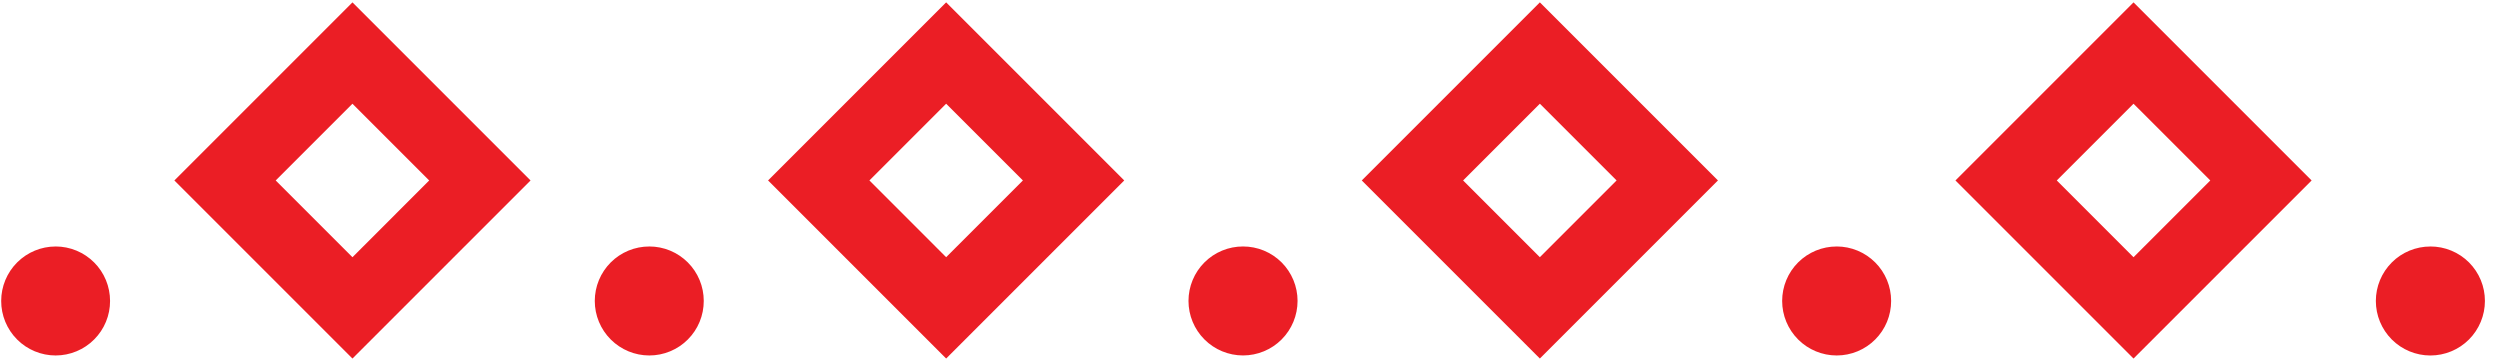 <svg width="124" height="18" viewBox="0 0 124 18" fill="none" xmlns="http://www.w3.org/2000/svg">
<path d="M61.654 12.225C61.299 12.224 60.947 12.294 60.619 12.429C60.291 12.565 59.993 12.763 59.742 13.014C59.49 13.265 59.291 13.563 59.155 13.891C59.019 14.219 58.949 14.57 58.949 14.925C58.949 15.642 59.234 16.331 59.742 16.838C60.249 17.345 60.937 17.63 61.654 17.63C62.371 17.63 63.06 17.345 63.567 16.838C64.074 16.331 64.359 15.642 64.359 14.925C64.359 14.57 64.289 14.219 64.153 13.891C64.017 13.563 63.818 13.265 63.567 13.014C63.315 12.763 63.017 12.565 62.689 12.429C62.361 12.294 62.009 12.224 61.654 12.225ZM67.544 8.95L76.377 17.783L85.21 8.95L76.377 0.117L67.544 8.95ZM76.377 12.757L72.57 8.95L76.377 5.144L80.183 8.95L76.377 12.757ZM38.096 8.95L46.929 17.783L55.762 8.95L46.929 0.117L38.096 8.95ZM46.929 12.757L43.123 8.95L46.929 5.144L50.736 8.95L46.929 12.757ZM2.759 12.226C2.043 12.226 1.356 12.511 0.85 13.017C0.344 13.523 0.059 14.21 0.059 14.926C0.058 15.281 0.128 15.633 0.263 15.961C0.399 16.289 0.597 16.587 0.848 16.838C1.099 17.09 1.397 17.289 1.725 17.425C2.053 17.561 2.404 17.631 2.759 17.631C3.114 17.631 3.466 17.561 3.793 17.425C4.121 17.289 4.419 17.09 4.67 16.838C4.921 16.587 5.12 16.289 5.255 15.961C5.391 15.633 5.46 15.281 5.459 14.926C5.459 14.571 5.389 14.22 5.254 13.893C5.118 13.565 4.92 13.267 4.669 13.017C4.418 12.766 4.121 12.567 3.793 12.431C3.466 12.295 3.115 12.225 2.76 12.225L2.759 12.226ZM91.1 12.226C90.745 12.225 90.394 12.295 90.065 12.43C89.737 12.566 89.439 12.764 89.188 13.015C88.936 13.266 88.737 13.564 88.601 13.892C88.465 14.22 88.395 14.571 88.395 14.926C88.395 15.643 88.68 16.331 89.188 16.839C89.695 17.346 90.383 17.631 91.1 17.631C91.455 17.631 91.807 17.561 92.135 17.425C92.462 17.289 92.76 17.09 93.011 16.838C93.262 16.587 93.461 16.289 93.596 15.961C93.731 15.633 93.801 15.281 93.8 14.926C93.8 14.571 93.731 14.22 93.595 13.893C93.459 13.565 93.261 13.267 93.01 13.017C92.759 12.766 92.462 12.567 92.134 12.431C91.807 12.295 91.456 12.225 91.101 12.225L91.1 12.226ZM32.206 12.226C31.851 12.225 31.5 12.295 31.171 12.43C30.843 12.566 30.545 12.764 30.294 13.015C30.043 13.266 29.843 13.564 29.707 13.892C29.571 14.22 29.501 14.571 29.501 14.926C29.501 15.643 29.786 16.331 30.294 16.839C30.801 17.346 31.489 17.631 32.206 17.631C32.561 17.631 32.913 17.561 33.24 17.425C33.568 17.289 33.866 17.09 34.117 16.838C34.368 16.587 34.567 16.289 34.702 15.961C34.837 15.633 34.907 15.281 34.906 14.926C34.906 14.571 34.837 14.22 34.701 13.893C34.565 13.565 34.367 13.267 34.116 13.017C33.865 12.766 33.568 12.567 33.24 12.431C32.913 12.295 32.562 12.225 32.207 12.225L32.206 12.226ZM8.649 8.951L17.482 17.784L26.315 8.951L17.482 0.118L8.649 8.951ZM17.482 12.758L13.675 8.951L17.482 5.145L21.288 8.951L17.482 12.758ZM96.99 8.951L105.823 17.784L114.656 8.951L105.823 0.118L96.99 8.951ZM105.823 12.758L102.017 8.951L105.823 5.145L109.63 8.951L105.823 12.758ZM120.547 12.227C120.192 12.226 119.841 12.296 119.512 12.431C119.184 12.566 118.886 12.765 118.635 13.016C118.384 13.267 118.184 13.565 118.048 13.893C117.912 14.22 117.842 14.572 117.842 14.927C117.842 15.644 118.127 16.332 118.634 16.84C119.142 17.347 119.83 17.632 120.547 17.632C121.265 17.632 121.953 17.347 122.46 16.84C122.967 16.332 123.252 15.644 123.252 14.927C123.252 14.572 123.183 14.22 123.047 13.892C122.911 13.564 122.712 13.266 122.461 13.015C122.21 12.764 121.911 12.565 121.583 12.43C121.255 12.294 120.903 12.225 120.548 12.225L120.547 12.227Z" fill="#EB1E25"/>
</svg>
